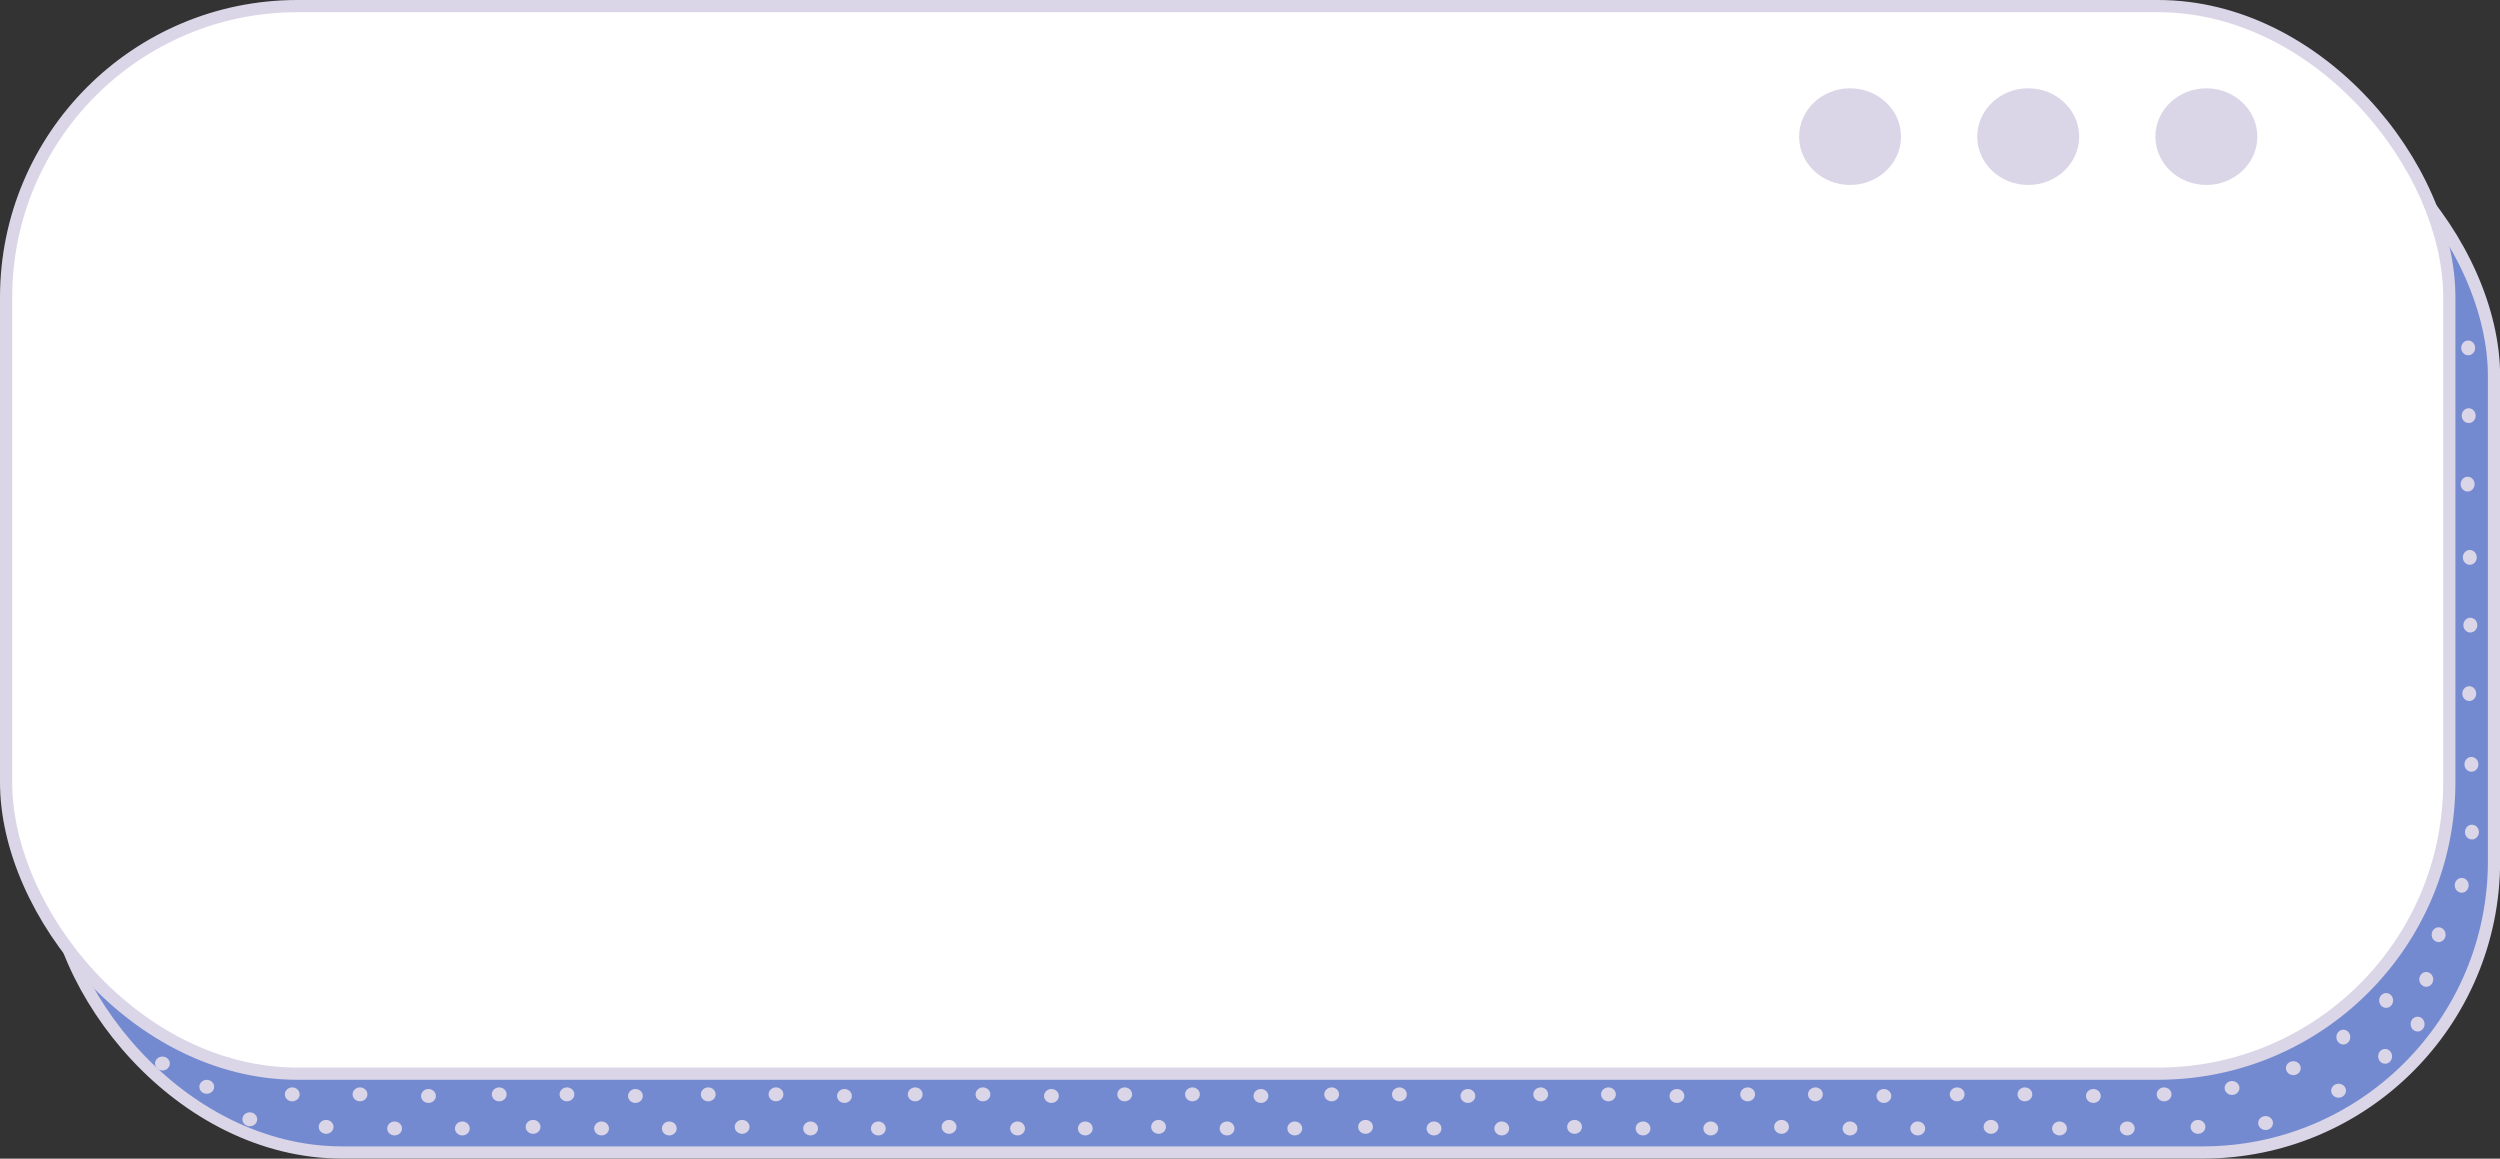 <?xml version="1.0" encoding="UTF-8" standalone="no"?><svg xmlns="http://www.w3.org/2000/svg" xmlns:xlink="http://www.w3.org/1999/xlink" fill="#dbd6e7" height="379.4" preserveAspectRatio="xMidYMid meet" version="1" viewBox="0.0 0.0 818.6 379.4" width="818.6" zoomAndPan="magnify"><rect x="0.0" y="0.0" width="818.6" height="379.4" fill="#333333" stroke="none"/><g id="change1_1"><rect fill="#748ad0" height="349.56" rx="95.381" ry="95.381" stroke="#dbd6e7" stroke-miterlimit="10" stroke-width="4" width="800" x="16.641" y="27.811"/></g><g id="change2_1"><rect fill="#ffffff" height="349.56" rx="95.381" ry="95.381" stroke="#dbd6e7" stroke-miterlimit="10" stroke-width="4" width="800" x="2" y="2"/></g><g fill="#dbd6e7" id="change3_1" stroke="#dbd6e7" stroke-miterlimit="10" stroke-width="4"><ellipse cx="722.453" cy="44.739" rx="14.692" ry="13.827"/><ellipse cx="664.118" cy="44.739" rx="14.692" ry="13.827"/><ellipse cx="605.783" cy="44.739" rx="14.692" ry="13.827"/></g><g><g><g><g><g><g id="change4_8"><ellipse cx="708.619" cy="358.338" rx="2.422" ry="2.279"/><ellipse cx="730.855" cy="356.252" rx="2.422" ry="2.279"/><ellipse cx="719.71" cy="368.978" rx="2.422" ry="2.279"/></g><g id="change4_15"><ellipse cx="750.93" cy="349.761" rx="2.422" ry="2.279"/><ellipse cx="741.839" cy="367.723" rx="2.422" ry="2.279"/></g></g><g><g id="change4_4"><ellipse cx="640.85" cy="358.338" rx="2.422" ry="2.279"/><ellipse cx="663.032" cy="358.338" rx="2.422" ry="2.279"/><ellipse cx="651.941" cy="368.978" rx="2.422" ry="2.279"/></g><g id="change4_27"><ellipse cx="696.545" cy="369.503" rx="2.422" ry="2.279"/><ellipse cx="674.363" cy="369.503" rx="2.422" ry="2.279"/><ellipse cx="685.454" cy="358.863" rx="2.422" ry="2.279"/></g></g></g><g><g><g id="change4_19"><ellipse cx="572.254" cy="358.338" rx="2.422" ry="2.279"/><ellipse cx="594.436" cy="358.338" rx="2.422" ry="2.279"/><ellipse cx="583.345" cy="368.978" rx="2.422" ry="2.279"/></g><g id="change4_9"><ellipse cx="627.949" cy="369.503" rx="2.422" ry="2.279"/><ellipse cx="605.767" cy="369.503" rx="2.422" ry="2.279"/><ellipse cx="616.858" cy="358.863" rx="2.422" ry="2.279"/></g></g><g><g id="change4_31"><ellipse cx="504.485" cy="358.338" rx="2.422" ry="2.279"/><ellipse cx="526.667" cy="358.338" rx="2.422" ry="2.279"/><ellipse cx="515.576" cy="368.978" rx="2.422" ry="2.279"/></g><g id="change4_32"><ellipse cx="560.18" cy="369.503" rx="2.422" ry="2.279"/><ellipse cx="537.998" cy="369.503" rx="2.422" ry="2.279"/><ellipse cx="549.089" cy="358.863" rx="2.422" ry="2.279"/></g></g></g></g><g><g><g><g id="change4_21"><ellipse cx="436.04" cy="358.338" rx="2.422" ry="2.279"/><ellipse cx="458.222" cy="358.338" rx="2.422" ry="2.279"/><ellipse cx="447.131" cy="368.978" rx="2.422" ry="2.279"/></g><g id="change4_5"><ellipse cx="491.736" cy="369.503" rx="2.422" ry="2.279"/><ellipse cx="469.554" cy="369.503" rx="2.422" ry="2.279"/><ellipse cx="480.645" cy="358.863" rx="2.422" ry="2.279"/></g></g><g><g id="change4_17"><ellipse cx="368.271" cy="358.338" rx="2.422" ry="2.279"/><ellipse cx="390.453" cy="358.338" rx="2.422" ry="2.279"/><ellipse cx="379.362" cy="368.978" rx="2.422" ry="2.279"/></g><g id="change4_6"><ellipse cx="423.967" cy="369.503" rx="2.422" ry="2.279"/><ellipse cx="401.785" cy="369.503" rx="2.422" ry="2.279"/><ellipse cx="412.876" cy="358.863" rx="2.422" ry="2.279"/></g></g></g><g><g><g id="change4_2"><ellipse cx="299.675" cy="358.338" rx="2.422" ry="2.279"/><ellipse cx="321.857" cy="358.338" rx="2.422" ry="2.279"/><ellipse cx="310.766" cy="368.978" rx="2.422" ry="2.279"/></g><g id="change4_1"><ellipse cx="355.371" cy="369.503" rx="2.422" ry="2.279"/><ellipse cx="333.189" cy="369.503" rx="2.422" ry="2.279"/><ellipse cx="344.28" cy="358.863" rx="2.422" ry="2.279"/></g></g><g><g id="change4_23"><ellipse cx="231.906" cy="358.338" rx="2.422" ry="2.279"/><ellipse cx="254.088" cy="358.338" rx="2.422" ry="2.279"/><ellipse cx="242.997" cy="368.978" rx="2.422" ry="2.279"/></g><g id="change4_28"><ellipse cx="287.601" cy="369.503" rx="2.422" ry="2.279"/><ellipse cx="265.419" cy="369.503" rx="2.422" ry="2.279"/><ellipse cx="276.51" cy="358.863" rx="2.422" ry="2.279"/></g></g></g></g><g><g><g><g id="change4_10"><ellipse cx="163.462" cy="358.338" rx="2.422" ry="2.279"/><ellipse cx="185.644" cy="358.338" rx="2.422" ry="2.279"/><ellipse cx="174.553" cy="368.978" rx="2.422" ry="2.279"/></g><g id="change4_24"><ellipse cx="219.157" cy="369.503" rx="2.422" ry="2.279"/><ellipse cx="196.975" cy="369.503" rx="2.422" ry="2.279"/><ellipse cx="208.066" cy="358.863" rx="2.422" ry="2.279"/></g></g><g><g id="change4_20"><ellipse cx="95.692" cy="358.338" rx="2.422" ry="2.279"/><ellipse cx="117.874" cy="358.338" rx="2.422" ry="2.279"/><ellipse cx="106.783" cy="368.978" rx="2.422" ry="2.279"/></g><g id="change4_16"><ellipse cx="151.388" cy="369.503" rx="2.422" ry="2.279"/><ellipse cx="129.206" cy="369.503" rx="2.422" ry="2.279"/><ellipse cx="140.297" cy="358.863" rx="2.422" ry="2.279"/></g></g></g><g><g id="change4_30"><ellipse cx="53.188" cy="348.239" rx="2.422" ry="2.279"/></g><g id="change4_33"><ellipse cx="81.792" cy="366.503" rx="2.422" ry="2.279"/><ellipse cx="67.701" cy="355.863" rx="2.422" ry="2.279"/></g></g></g></g><g id="change4_11"><ellipse cx="765.743" cy="357.137" rx="2.422" ry="2.279"/></g><g><g id="change4_25"><ellipse cx="781.319" cy="327.585" rx="2.279" ry="2.422" transform="rotate(-.444 782.167 327.968)"/><ellipse cx="791.625" cy="335.324" rx="2.279" ry="2.422" transform="rotate(-.444 792.46 335.622)"/></g><g><g><g><g id="change4_29"><ellipse cx="809.241" cy="250.269" rx="2.279" ry="2.422" transform="rotate(-.444 810.082 250.52)"/><ellipse cx="809.413" cy="272.451" rx="2.279" ry="2.422" transform="rotate(-.444 810.255 272.716)"/></g><g id="change4_26"><ellipse cx="798.508" cy="306.05" rx="2.279" ry="2.422" transform="rotate(-.444 799.284 306.355)"/><ellipse cx="806.062" cy="289.877" rx="2.279" ry="2.422" transform="rotate(-.444 806.832 290.124)"/></g></g><g><g id="change4_7"><ellipse cx="808.715" cy="182.502" rx="2.279" ry="2.422" transform="rotate(-.444 809.571 182.64)"/><ellipse cx="808.887" cy="204.684" rx="2.279" ry="2.422" transform="rotate(-.444 809.743 204.836)"/></g><g id="change4_18"><ellipse cx="808.536" cy="227.11" rx="2.279" ry="2.422" transform="rotate(-.444 809.398 227.289)"/></g></g></g><g><g id="change4_3"><ellipse cx="808.183" cy="113.908" rx="2.279" ry="2.422" transform="rotate(-.444 809.063 113.985)"/><ellipse cx="808.355" cy="136.09" rx="2.279" ry="2.422" transform="rotate(-.444 809.235 136.182)"/></g><g id="change4_22"><ellipse cx="808.004" cy="158.516" rx="2.279" ry="2.422" transform="rotate(-.444 808.89 158.634)"/></g></g></g></g><g id="change4_12"><ellipse cx="767.304" cy="339.58" rx="2.279" ry="2.422" transform="rotate(-.444 768.054 339.915)"/></g><g id="change4_13"><ellipse cx="780.987" cy="345.879" rx="2.279" ry="2.422" transform="rotate(-.444 781.837 346.291)"/></g><g id="change4_14"><ellipse cx="794.453" cy="320.685" rx="2.279" ry="2.422" transform="rotate(-.444 795.227 321.05)"/></g></g></svg>